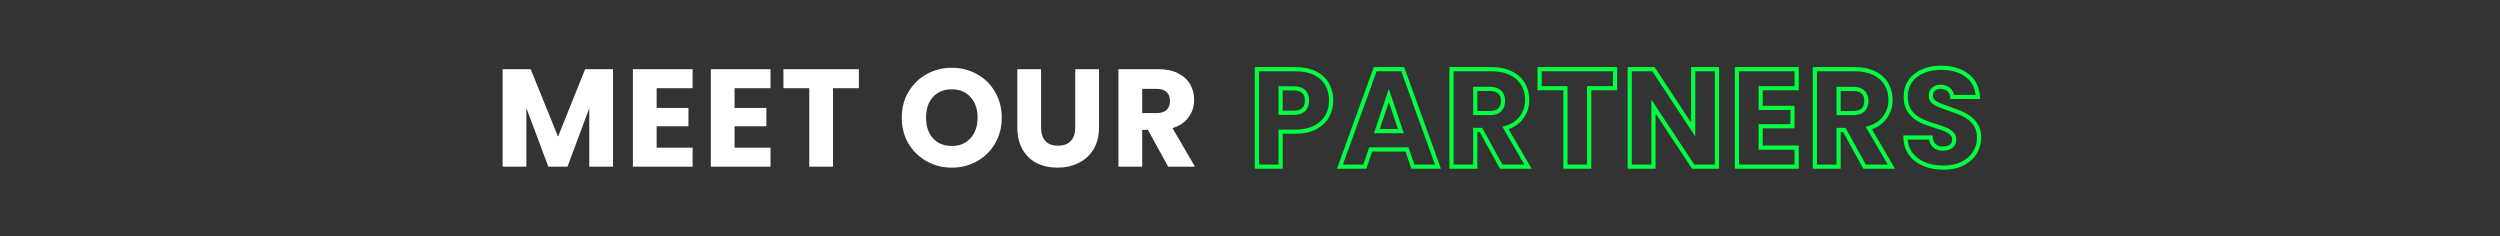 <svg xmlns="http://www.w3.org/2000/svg" width="900" height="85" viewBox="0 0 900 85" fill="none"><rect x="0" y="0" width="900" height="85" fill="#333333" stroke="none"/><path d="M220.693 24.9V60H212.143V38.95L204.293 60H197.393L189.493 38.9V60H180.943V24.9H191.043L200.893 49.2L210.643 24.9H220.693ZM236.391 31.75V38.85H247.841V45.45H236.391V53.15H249.341V60H227.841V24.9H249.341V31.75H236.391ZM264.442 31.75V38.85H275.892V45.45H264.442V53.15H277.392V60H255.892V24.9H277.392V31.75H264.442ZM309.193 24.9V31.75H299.893V60H291.343V31.75H282.043V24.9H309.193ZM342.679 60.35C339.379 60.35 336.346 59.583 333.579 58.05C330.846 56.517 328.663 54.383 327.029 51.65C325.429 48.883 324.629 45.783 324.629 42.35C324.629 38.917 325.429 35.833 327.029 33.1C328.663 30.367 330.846 28.233 333.579 26.7C336.346 25.167 339.379 24.4 342.679 24.4C345.979 24.4 348.996 25.167 351.729 26.7C354.496 28.233 356.663 30.367 358.229 33.1C359.829 35.833 360.629 38.917 360.629 42.35C360.629 45.783 359.829 48.883 358.229 51.65C356.629 54.383 354.463 56.517 351.729 58.05C348.996 59.583 345.979 60.35 342.679 60.35ZM342.679 52.55C345.479 52.55 347.713 51.617 349.379 49.75C351.079 47.883 351.929 45.417 351.929 42.35C351.929 39.25 351.079 36.783 349.379 34.95C347.713 33.083 345.479 32.15 342.679 32.15C339.846 32.15 337.579 33.067 335.879 34.9C334.213 36.733 333.379 39.217 333.379 42.35C333.379 45.45 334.213 47.933 335.879 49.8C337.579 51.633 339.846 52.55 342.679 52.55ZM374.786 24.9V45.9C374.786 48 375.303 49.617 376.336 50.75C377.369 51.883 378.886 52.45 380.886 52.45C382.886 52.45 384.419 51.883 385.486 50.75C386.553 49.617 387.086 48 387.086 45.9V24.9H395.636V45.85C395.636 48.983 394.969 51.633 393.636 53.8C392.303 55.967 390.503 57.6 388.236 58.7C386.003 59.8 383.503 60.35 380.736 60.35C377.969 60.35 375.486 59.817 373.286 58.75C371.119 57.65 369.403 56.017 368.136 53.85C366.869 51.65 366.236 48.983 366.236 45.85V24.9H374.786ZM420.54 60L413.24 46.75H411.19V60H402.64V24.9H416.99C419.757 24.9 422.107 25.383 424.04 26.35C426.007 27.317 427.473 28.65 428.44 30.35C429.407 32.017 429.89 33.883 429.89 35.95C429.89 38.283 429.223 40.367 427.89 42.2C426.59 44.033 424.657 45.333 422.09 46.1L430.19 60H420.54ZM411.19 40.7H416.49C418.057 40.7 419.223 40.317 419.99 39.55C420.79 38.783 421.19 37.7 421.19 36.3C421.19 34.967 420.79 33.917 419.99 33.15C419.223 32.383 418.057 32 416.49 32H411.19V40.7Z" fill="white"></path><path d="M477.824 41.8L478.478 42.166L478.481 42.161L477.824 41.8ZM473.524 45.85L473.17 45.189L473.17 45.189L473.524 45.85ZM461.024 47.4V46.65H460.274V47.4H461.024ZM461.024 60V60.75H461.774V60H461.024ZM452.474 60H451.724V60.75H452.474V60ZM452.474 24.9V24.15H451.724V24.9H452.474ZM473.424 26.35L473.759 25.679L473.759 25.679L473.424 26.35ZM461.024 31.8V31.05H460.274V31.8H461.024ZM461.024 40.6H460.274V41.35H461.024V40.6ZM479.224 36.2H478.474C478.474 38.114 478.036 39.855 477.167 41.439L477.824 41.8L478.481 42.161C479.478 40.345 479.974 38.353 479.974 36.2H479.224ZM477.824 41.8L477.17 41.434C476.316 42.958 474.997 44.213 473.17 45.189L473.524 45.85L473.878 46.511C475.918 45.421 477.465 43.976 478.478 42.166L477.824 41.8ZM473.524 45.85L473.17 45.189C471.374 46.149 469.104 46.65 466.324 46.65V47.4V48.15C469.277 48.15 471.807 47.618 473.878 46.511L473.524 45.85ZM466.324 47.4V46.65H461.024V47.4V48.15H466.324V47.4ZM461.024 47.4H460.274V60H461.024H461.774V47.4H461.024ZM461.024 60V59.25H452.474V60V60.75H461.024V60ZM452.474 60H453.224V24.9H452.474H451.724V60H452.474ZM452.474 24.9V25.65H466.324V24.9V24.15H452.474V24.9ZM466.324 24.9V25.65C469.041 25.65 471.286 26.119 473.089 27.021L473.424 26.35L473.759 25.679C471.696 24.647 469.207 24.15 466.324 24.15V24.9ZM473.424 26.35L473.089 27.021C474.904 27.928 476.237 29.163 477.122 30.721L477.774 30.35L478.426 29.979C477.378 28.137 475.811 26.705 473.759 25.679L473.424 26.35ZM477.774 30.35L477.122 30.721C478.017 32.294 478.474 34.113 478.474 36.2H479.224H479.974C479.974 33.887 479.465 31.806 478.426 29.979L477.774 30.35ZM465.674 40.6V41.35C467.41 41.35 468.849 40.944 469.843 39.992L469.324 39.45L468.805 38.908C468.199 39.49 467.205 39.85 465.674 39.85V40.6ZM469.324 39.45L469.843 39.992C470.827 39.048 471.274 37.747 471.274 36.2H470.524H469.774C469.774 37.453 469.421 38.319 468.805 38.908L469.324 39.45ZM470.524 36.2H471.274C471.274 34.653 470.827 33.352 469.843 32.408L469.324 32.95L468.805 33.492C469.421 34.081 469.774 34.947 469.774 36.2H470.524ZM469.324 32.95L469.843 32.408C468.849 31.456 467.41 31.05 465.674 31.05V31.8V32.55C467.205 32.55 468.199 32.91 468.805 33.492L469.324 32.95ZM465.674 31.8V31.05H461.024V31.8V32.55H465.674V31.8ZM461.024 31.8H460.274V40.6H461.024H461.774V31.8H461.024ZM461.024 40.6V41.35H465.674V40.6V39.85H461.024V40.6ZM506.525 53.8L507.236 53.559L507.063 53.05H506.525V53.8ZM493.425 53.8V53.05H492.887L492.715 53.559L493.425 53.8ZM491.325 60V60.75H491.863L492.036 60.241L491.325 60ZM482.375 60L481.67 59.745L481.306 60.75H482.375V60ZM495.075 24.9V24.15H494.549L494.37 24.645L495.075 24.9ZM504.975 24.9L505.68 24.645L505.501 24.15H504.975V24.9ZM517.675 60V60.75H518.744L518.38 59.745L517.675 60ZM508.625 60L507.915 60.241L508.087 60.75H508.625V60ZM504.325 47.2V47.95H505.371L505.036 46.959L504.325 47.2ZM499.975 34.35L500.686 34.109L499.971 31.999L499.264 34.112L499.975 34.35ZM495.675 47.2L494.964 46.962L494.633 47.95H495.675V47.2ZM506.525 53.8V53.05H493.425V53.8V54.55H506.525V53.8ZM493.425 53.8L492.715 53.559L490.615 59.759L491.325 60L492.036 60.241L494.136 54.041L493.425 53.8ZM491.325 60V59.25H482.375V60V60.75H491.325V60ZM482.375 60L483.08 60.255L495.78 25.155L495.075 24.9L494.37 24.645L481.67 59.745L482.375 60ZM495.075 24.9V25.65H504.975V24.9V24.15H495.075V24.9ZM504.975 24.9L504.27 25.155L516.97 60.255L517.675 60L518.38 59.745L505.68 24.645L504.975 24.9ZM517.675 60V59.25H508.625V60V60.75H517.675V60ZM508.625 60L509.336 59.759L507.236 53.559L506.525 53.8L505.815 54.041L507.915 60.241L508.625 60ZM504.325 47.2L505.036 46.959L500.686 34.109L499.975 34.35L499.265 34.59L503.615 47.441L504.325 47.2ZM499.975 34.35L499.264 34.112L494.964 46.962L495.675 47.2L496.386 47.438L500.686 34.588L499.975 34.35ZM495.675 47.2V47.95H504.325V47.2V46.45H495.675V47.2ZM540.44 60L539.784 60.362L539.997 60.75H540.44V60ZM533.14 46.75L533.797 46.388L533.584 46H533.14V46.75ZM531.09 46.75V46H530.34V46.75H531.09ZM531.09 60V60.75H531.84V60H531.09ZM522.54 60H521.79V60.75H522.54V60ZM522.54 24.9V24.15H521.79V24.9H522.54ZM543.94 26.35L543.605 27.021L543.61 27.023L543.94 26.35ZM548.34 30.35L547.688 30.721L547.692 30.726L548.34 30.35ZM547.79 42.2L547.184 41.759L547.179 41.766L547.79 42.2ZM541.99 46.1L541.776 45.381L540.863 45.654L541.342 46.478L541.99 46.1ZM550.09 60V60.75H551.396L550.738 59.622L550.09 60ZM531.09 40.7H530.34V41.45H531.09V40.7ZM539.89 39.55L539.372 39.008L539.366 39.014L539.36 39.02L539.89 39.55ZM539.89 33.15L539.36 33.68L539.366 33.686L539.372 33.691L539.89 33.15ZM531.09 32V31.25H530.34V32H531.09ZM540.44 60L541.097 59.638L533.797 46.388L533.14 46.75L532.484 47.112L539.784 60.362L540.44 60ZM533.14 46.75V46H531.09V46.75V47.5H533.14V46.75ZM531.09 46.75H530.34V60H531.09H531.84V46.75H531.09ZM531.09 60V59.25H522.54V60V60.75H531.09V60ZM522.54 60H523.29V24.9H522.54H521.79V60H522.54ZM522.54 24.9V25.65H536.89V24.9V24.15H522.54V24.9ZM536.89 24.9V25.65C539.572 25.65 541.801 26.119 543.605 27.021L543.94 26.35L544.276 25.679C542.213 24.648 539.742 24.15 536.89 24.15V24.9ZM543.94 26.35L543.61 27.023C545.458 27.932 546.805 29.167 547.688 30.721L548.34 30.35L548.992 29.979C547.943 28.133 546.356 26.702 544.271 25.677L543.94 26.35ZM548.34 30.35L547.692 30.726C548.587 32.27 549.04 34.006 549.04 35.95H549.79H550.54C550.54 33.761 550.027 31.763 548.989 29.974L548.34 30.35ZM549.79 35.95H549.04C549.04 38.13 548.421 40.058 547.184 41.759L547.79 42.2L548.397 42.641C549.826 40.676 550.54 38.437 550.54 35.95H549.79ZM547.79 42.2L547.179 41.766C545.993 43.438 544.214 44.653 541.776 45.381L541.99 46.1L542.205 46.819C544.9 46.014 546.988 44.629 548.402 42.634L547.79 42.2ZM541.99 46.1L541.342 46.478L549.442 60.378L550.09 60L550.738 59.622L542.638 45.722L541.99 46.1ZM550.09 60V59.25H540.44V60V60.75H550.09V60ZM531.09 40.7V41.45H536.39V40.7V39.95H531.09V40.7ZM536.39 40.7V41.45C538.067 41.45 539.461 41.04 540.421 40.08L539.89 39.55L539.36 39.02C538.786 39.593 537.847 39.95 536.39 39.95V40.7ZM539.89 39.55L540.409 40.092C541.394 39.148 541.84 37.847 541.84 36.3H541.09H540.34C540.34 37.553 539.987 38.419 539.372 39.008L539.89 39.55ZM541.09 36.3H541.84C541.84 34.807 541.386 33.545 540.409 32.608L539.89 33.15L539.372 33.691C539.994 34.288 540.34 35.126 540.34 36.3H541.09ZM539.89 33.15L540.421 32.62C539.461 31.66 538.067 31.25 536.39 31.25V32V32.75C537.847 32.75 538.786 33.107 539.36 33.68L539.89 33.15ZM536.39 32V31.25H531.09V32V32.75H536.39V32ZM531.09 32H530.34V40.7H531.09H531.84V32H531.09ZM581.408 24.9H582.158V24.15H581.408V24.9ZM581.408 31.75V32.5H582.158V31.75H581.408ZM572.108 31.75V31H571.358V31.75H572.108ZM572.108 60V60.75H572.858V60H572.108ZM563.558 60H562.808V60.75H563.558V60ZM563.558 31.75H564.308V31H563.558V31.75ZM554.258 31.75H553.508V32.5H554.258V31.75ZM554.258 24.9V24.15H553.508V24.9H554.258ZM581.408 24.9H580.658V31.75H581.408H582.158V24.9H581.408ZM581.408 31.75V31H572.108V31.75V32.5H581.408V31.75ZM572.108 31.75H571.358V60H572.108H572.858V31.75H572.108ZM572.108 60V59.25H563.558V60V60.75H572.108V60ZM563.558 60H564.308V31.75H563.558H562.808V60H563.558ZM563.558 31.75V31H554.258V31.75V32.5H563.558V31.75ZM554.258 31.75H555.008V24.9H554.258H553.508V31.75H554.258ZM554.258 24.9V25.65H581.408V24.9V24.15H554.258V24.9ZM618.099 60V60.75H618.849V60H618.099ZM609.549 60L608.923 60.413L609.145 60.75H609.549V60ZM595.249 38.35L595.874 37.937L594.499 35.854V38.35H595.249ZM595.249 60V60.75H595.999V60H595.249ZM586.699 60H585.949V60.75H586.699V60ZM586.699 24.9V24.15H585.949V24.9H586.699ZM595.249 24.9L595.875 24.488L595.653 24.15H595.249V24.9ZM609.549 46.65L608.922 47.062L610.299 49.156V46.65H609.549ZM609.549 24.9V24.15H608.799V24.9H609.549ZM618.099 24.9H618.849V24.15H618.099V24.9ZM618.099 60V59.25H609.549V60V60.75H618.099V60ZM609.549 60L610.174 59.587L595.874 37.937L595.249 38.35L594.623 38.763L608.923 60.413L609.549 60ZM595.249 38.35H594.499V60H595.249H595.999V38.35H595.249ZM595.249 60V59.25H586.699V60V60.75H595.249V60ZM586.699 60H587.449V24.9H586.699H585.949V60H586.699ZM586.699 24.9V25.65H595.249V24.9V24.15H586.699V24.9ZM595.249 24.9L594.622 25.312L608.922 47.062L609.549 46.65L610.175 46.238L595.875 24.488L595.249 24.9ZM609.549 46.65H610.299V24.9H609.549H608.799V46.65H609.549ZM609.549 24.9V25.65H618.099V24.9V24.15H609.549V24.9ZM618.099 24.9H617.349V60H618.099H618.849V24.9H618.099ZM633.846 31.75V31H633.096V31.75H633.846ZM633.846 38.85H633.096V39.6H633.846V38.85ZM645.296 38.85H646.046V38.1H645.296V38.85ZM645.296 45.45V46.2H646.046V45.45H645.296ZM633.846 45.45V44.7H633.096V45.45H633.846ZM633.846 53.15H633.096V53.9H633.846V53.15ZM646.796 53.15H647.546V52.4H646.796V53.15ZM646.796 60V60.75H647.546V60H646.796ZM625.296 60H624.546V60.75H625.296V60ZM625.296 24.9V24.15H624.546V24.9H625.296ZM646.796 24.9H647.546V24.15H646.796V24.9ZM646.796 31.75V32.5H647.546V31.75H646.796ZM633.846 31.75H633.096V38.85H633.846H634.596V31.75H633.846ZM633.846 38.85V39.6H645.296V38.85V38.1H633.846V38.85ZM645.296 38.85H644.546V45.45H645.296H646.046V38.85H645.296ZM645.296 45.45V44.7H633.846V45.45V46.2H645.296V45.45ZM633.846 45.45H633.096V53.15H633.846H634.596V45.45H633.846ZM633.846 53.15V53.9H646.796V53.15V52.4H633.846V53.15ZM646.796 53.15H646.046V60H646.796H647.546V53.15H646.796ZM646.796 60V59.25H625.296V60V60.75H646.796V60ZM625.296 60H626.046V24.9H625.296H624.546V60H625.296ZM625.296 24.9V25.65H646.796V24.9V24.15H625.296V24.9ZM646.796 24.9H646.046V31.75H646.796H647.546V24.9H646.796ZM646.796 31.75V31H633.846V31.75V32.5H646.796V31.75ZM671.247 60L670.59 60.362L670.804 60.75H671.247V60ZM663.947 46.75L664.604 46.388L664.39 46H663.947V46.75ZM661.897 46.75V46H661.147V46.75H661.897ZM661.897 60V60.75H662.647V60H661.897ZM653.347 60H652.597V60.75H653.347V60ZM653.347 24.9V24.15H652.597V24.9H653.347ZM674.747 26.35L674.412 27.021L674.416 27.023L674.747 26.35ZM679.147 30.35L678.495 30.721L678.498 30.726L679.147 30.35ZM678.597 42.2L677.99 41.759L677.985 41.766L678.597 42.2ZM672.797 46.1L672.582 45.381L671.669 45.654L672.149 46.478L672.797 46.1ZM680.897 60V60.75H682.202L681.545 59.622L680.897 60ZM661.897 40.7H661.147V41.45H661.897V40.7ZM670.697 39.55L670.178 39.008L670.172 39.014L670.167 39.02L670.697 39.55ZM670.697 33.15L670.167 33.68L670.172 33.686L670.178 33.691L670.697 33.15ZM661.897 32V31.25H661.147V32H661.897ZM671.247 60L671.904 59.638L664.604 46.388L663.947 46.75L663.29 47.112L670.59 60.362L671.247 60ZM663.947 46.75V46H661.897V46.75V47.5H663.947V46.75ZM661.897 46.75H661.147V60H661.897H662.647V46.75H661.897ZM661.897 60V59.25H653.347V60V60.75H661.897V60ZM653.347 60H654.097V24.9H653.347H652.597V60H653.347ZM653.347 24.9V25.65H667.697V24.9V24.15H653.347V24.9ZM667.697 24.9V25.65C670.379 25.65 672.607 26.119 674.412 27.021L674.747 26.35L675.082 25.679C673.02 24.648 670.549 24.15 667.697 24.15V24.9ZM674.747 26.35L674.416 27.023C676.265 27.932 677.612 29.167 678.495 30.721L679.147 30.35L679.799 29.979C678.749 28.133 677.163 26.702 675.078 25.677L674.747 26.35ZM679.147 30.35L678.498 30.726C679.394 32.27 679.847 34.006 679.847 35.95H680.597H681.347C681.347 33.761 680.834 31.763 679.796 29.974L679.147 30.35ZM680.597 35.95H679.847C679.847 38.13 679.228 40.058 677.991 41.759L678.597 42.2L679.204 42.641C680.633 40.676 681.347 38.437 681.347 35.95H680.597ZM678.597 42.2L677.985 41.766C676.8 43.438 675.021 44.653 672.582 45.381L672.797 46.1L673.012 46.819C675.707 46.014 677.794 44.629 679.209 42.634L678.597 42.2ZM672.797 46.1L672.149 46.478L680.249 60.378L680.897 60L681.545 59.622L673.445 45.722L672.797 46.1ZM680.897 60V59.25H671.247V60V60.75H680.897V60ZM661.897 40.7V41.45H667.197V40.7V39.95H661.897V40.7ZM667.197 40.7V41.45C668.874 41.45 670.268 41.04 671.227 40.08L670.697 39.55L670.167 39.02C669.593 39.593 668.654 39.95 667.197 39.95V40.7ZM670.697 39.55L671.216 40.092C672.2 39.148 672.647 37.847 672.647 36.3H671.897H671.147C671.147 37.553 670.794 38.419 670.178 39.008L670.697 39.55ZM671.897 36.3H672.647C672.647 34.807 672.193 33.545 671.216 32.608L670.697 33.15L670.178 33.691C670.801 34.288 671.147 35.126 671.147 36.3H671.897ZM670.697 33.15L671.227 32.62C670.268 31.66 668.874 31.25 667.197 31.25V32V32.75C668.654 32.75 669.593 33.107 670.167 33.68L670.697 33.15ZM667.197 32V31.25H661.897V32V32.75H667.197V32ZM661.897 32H661.147V40.7H661.897H662.647V32H661.897ZM692.764 59.1L692.48 59.794L692.48 59.794L692.764 59.1ZM687.864 55.4L687.26 55.844L687.266 55.852L687.864 55.4ZM685.964 49.5V48.75H685.192L685.215 49.522L685.964 49.5ZM695.064 49.5L695.81 49.423L695.741 48.75H695.064V49.5ZM696.414 52.5L695.909 53.054L695.915 53.06L695.922 53.066L696.414 52.5ZM702.414 52.65L702.873 53.243L702.881 53.237L702.889 53.23L702.414 52.65ZM702.614 48.05L702.084 48.58L702.092 48.588L702.099 48.595L702.614 48.05ZM700.464 46.65L700.162 47.337L700.172 47.341L700.464 46.65ZM696.864 45.4L696.643 46.117L696.65 46.119L696.864 45.4ZM691.314 43.3L690.985 43.974L691.314 43.3ZM687.614 40.2L688.213 39.748L688.213 39.748L687.614 40.2ZM689.614 27.2L690.074 27.793L690.079 27.789L689.614 27.2ZM708.214 27.2L707.75 27.789L707.755 27.793L708.214 27.2ZM712.014 34.9V35.65H712.803L712.763 34.862L712.014 34.9ZM702.764 34.9L702.016 34.944L702.057 35.65H702.764V34.9ZM701.514 32.25L701.022 32.816L701.029 32.822L701.037 32.828L701.514 32.25ZM696.064 32.1L696.547 32.674L696.556 32.666L696.564 32.659L696.064 32.1ZM696.714 37.1L697.097 36.455L697.097 36.455L696.714 37.1ZM701.714 39.15L701.955 38.44L701.945 38.436L701.714 39.15ZM707.214 41.35L706.879 42.021L706.885 42.024L707.214 41.35ZM710.914 44.4L710.321 44.859L710.321 44.859L710.914 44.4ZM710.914 55L710.28 54.599L710.275 54.608L710.914 55ZM706.514 58.9L706.179 58.229L706.179 58.229L706.514 58.9ZM699.664 60.35V59.6C697.179 59.6 694.978 59.197 693.049 58.406L692.764 59.1L692.48 59.794C694.617 60.67 697.016 61.1 699.664 61.1V60.35ZM692.764 59.1L693.049 58.406C691.13 57.62 689.609 56.466 688.463 54.948L687.864 55.4L687.266 55.852C688.586 57.601 690.331 58.913 692.48 59.794L692.764 59.1ZM687.864 55.4L688.469 54.956C687.371 53.462 686.777 51.647 686.714 49.478L685.964 49.5L685.215 49.522C685.285 51.953 685.958 54.072 687.26 55.844L687.864 55.4ZM685.964 49.5V50.25H695.064V49.5V48.75H685.964V49.5ZM695.064 49.5L694.318 49.577C694.465 51.011 694.973 52.2 695.909 53.054L696.414 52.5L696.92 51.946C696.322 51.4 695.93 50.589 695.81 49.423L695.064 49.5ZM696.414 52.5L695.922 53.066C696.853 53.875 698.04 54.25 699.414 54.25V53.5V52.75C698.321 52.75 697.509 52.458 696.906 51.934L696.414 52.5ZM699.414 53.5V54.25C700.787 54.25 701.967 53.943 702.873 53.243L702.414 52.65L701.956 52.056C701.394 52.49 700.575 52.75 699.414 52.75V53.5ZM702.414 52.65L702.889 53.23C703.814 52.474 704.264 51.435 704.264 50.2H703.514H702.764C702.764 51.032 702.481 51.626 701.939 52.069L702.414 52.65ZM703.514 50.2H704.264C704.264 49.139 703.887 48.221 703.129 47.505L702.614 48.05L702.099 48.595C702.541 49.013 702.764 49.528 702.764 50.2H703.514ZM702.614 48.05L703.145 47.52C702.499 46.874 701.697 46.357 700.756 45.959L700.464 46.65L700.172 47.341C700.965 47.676 701.596 48.093 702.084 48.58L702.614 48.05ZM700.464 46.65L700.766 45.964C699.89 45.578 698.655 45.151 697.078 44.681L696.864 45.4L696.65 46.119C698.206 46.582 699.371 46.989 700.162 47.337L700.464 46.65ZM696.864 45.4L697.086 44.683C694.84 43.99 693.03 43.303 691.643 42.626L691.314 43.3L690.985 43.974C692.466 44.697 694.355 45.41 696.643 46.117L696.864 45.4ZM691.314 43.3L691.643 42.626C690.324 41.982 689.18 41.028 688.213 39.748L687.614 40.2L687.016 40.652C688.115 42.106 689.438 43.218 690.985 43.974L691.314 43.3ZM687.614 40.2L688.213 39.748C687.303 38.544 686.814 36.933 686.814 34.85H686.064H685.314C685.314 37.167 685.859 39.123 687.016 40.652L687.614 40.2ZM686.064 34.85H686.814C686.814 31.791 687.909 29.47 690.074 27.793L689.614 27.2L689.155 26.607C686.587 28.597 685.314 31.376 685.314 34.85H686.064ZM689.614 27.2L690.079 27.789C692.282 26.051 695.188 25.15 698.864 25.15V24.4V23.65C694.94 23.65 691.68 24.615 689.15 26.611L689.614 27.2ZM698.864 24.4V25.15C702.611 25.15 705.549 26.053 707.75 27.789L708.214 27.2L708.679 26.611C706.146 24.614 702.851 23.65 698.864 23.65V24.4ZM708.214 27.2L707.755 27.793C709.93 29.477 711.108 31.831 711.265 34.938L712.014 34.9L712.763 34.862C712.587 31.369 711.232 28.589 708.674 26.607L708.214 27.2ZM712.014 34.9V34.15H702.764V34.9V35.65H712.014V34.9ZM702.764 34.9L703.513 34.856C703.436 33.547 702.943 32.457 701.992 31.672L701.514 32.25L701.037 32.828C701.619 33.309 701.959 33.986 702.016 34.944L702.764 34.9ZM701.514 32.25L702.006 31.684C701.079 30.878 699.911 30.5 698.564 30.5V31.25V32C699.618 32 700.416 32.289 701.022 32.816L701.514 32.25ZM698.564 31.25V30.5C697.388 30.5 696.363 30.826 695.564 31.541L696.064 32.1L696.564 32.659C697.032 32.241 697.674 32 698.564 32V31.25ZM696.064 32.1L695.581 31.526C694.738 32.237 694.364 33.255 694.364 34.45H695.114H695.864C695.864 33.578 696.124 33.03 696.547 32.674L696.064 32.1ZM695.114 34.45H694.364C694.364 35.877 695.063 36.992 696.331 37.745L696.714 37.1L697.097 36.455C696.232 35.941 695.864 35.29 695.864 34.45H695.114ZM696.714 37.1L696.331 37.745C697.472 38.422 699.203 39.126 701.483 39.864L701.714 39.15L701.945 38.436C699.692 37.708 698.09 37.045 697.097 36.455L696.714 37.1ZM701.714 39.15L701.474 39.861C703.723 40.621 705.521 41.342 706.879 42.021L707.214 41.35L707.55 40.679C706.107 39.958 704.239 39.212 701.955 38.44L701.714 39.15ZM707.214 41.35L706.885 42.024C708.209 42.671 709.354 43.611 710.321 44.859L710.914 44.4L711.507 43.941C710.408 42.522 709.086 41.429 707.543 40.676L707.214 41.35ZM710.914 44.4L710.321 44.859C711.23 46.032 711.714 47.575 711.714 49.55H712.464H713.214C713.214 47.325 712.665 45.435 711.507 43.941L710.914 44.4ZM712.464 49.55H711.714C711.714 51.413 711.235 53.09 710.28 54.599L710.914 55L711.548 55.401C712.66 53.643 713.214 51.687 713.214 49.55H712.464ZM710.914 55L710.275 54.608C709.357 56.107 708.003 57.317 706.179 58.229L706.514 58.9L706.85 59.571C708.892 58.55 710.471 57.16 711.554 55.392L710.914 55ZM706.514 58.9L706.179 58.229C704.37 59.134 702.206 59.6 699.664 59.6V60.35V61.1C702.389 61.1 704.792 60.6 706.85 59.571L706.514 58.9Z" fill="#00FF40"></path></svg>